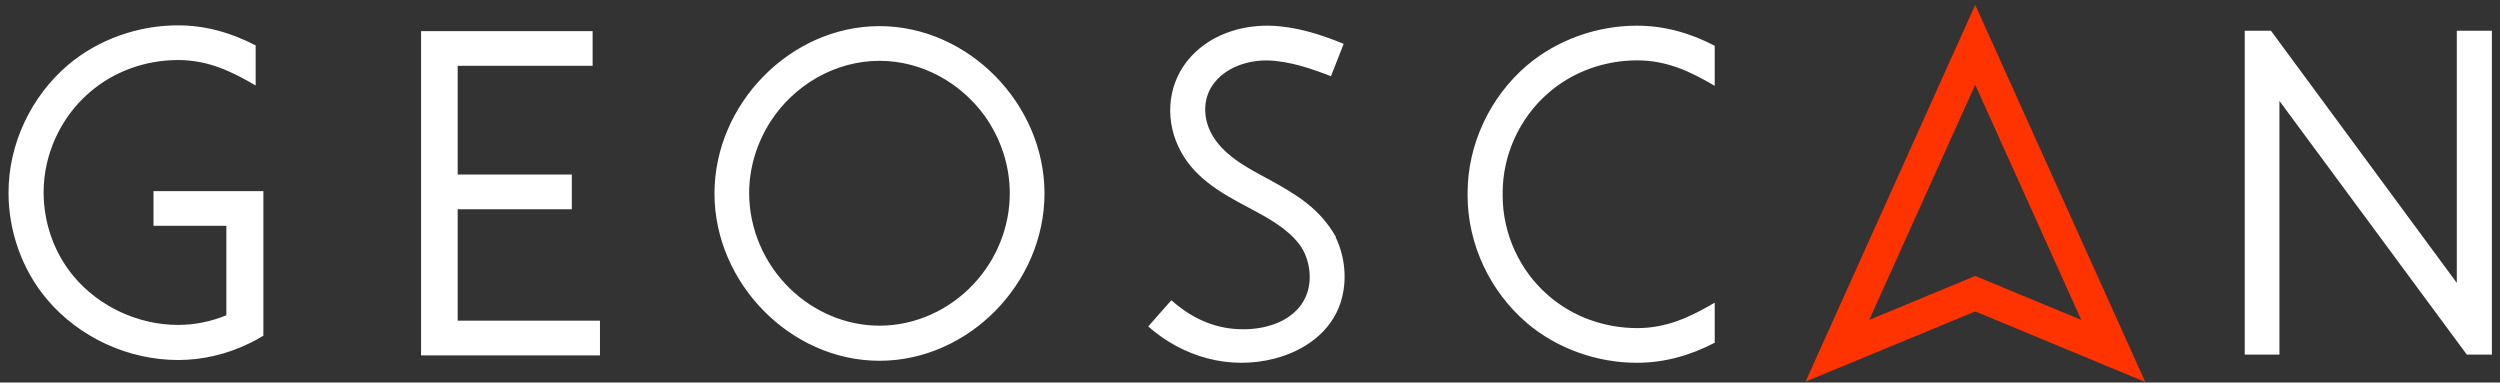 <svg width="281" height="43" viewBox="0 0 281 43" fill="none" xmlns="http://www.w3.org/2000/svg">
<rect x="0" y="0" width="281" height="43" fill="#333333" stroke="none"/>
<path d="M19.982 2.85C15.562 2.85 11.054 4.409 7.631 7.312C3.471 10.866 0.957 16.196 0.957 21.656C0.957 25.99 2.474 30.323 5.291 33.66C8.931 37.95 14.435 40.465 20.025 40.465C22.756 40.465 25.53 39.815 28 38.602C28.563 38.342 29.083 38.038 29.604 37.734V21.482H17.252V25.383H25.443V35.438C23.753 36.131 21.889 36.522 20.025 36.522C15.562 36.522 11.141 34.484 8.281 31.061C6.071 28.417 4.902 25.037 4.902 21.613C4.902 17.366 6.809 13.205 10.016 10.432C12.789 8.005 16.385 6.748 20.025 6.748C23.362 6.748 26.006 8.006 28.736 9.609V5.102C25.963 3.671 23.103 2.85 19.982 2.85ZM142.488 2.887C139.296 2.874 136.095 3.963 133.912 6.314L133.869 6.359C131.312 9.133 130.879 13.12 132.439 16.457C133.999 19.837 137.076 21.613 140.283 23.303C142.493 24.473 144.66 25.643 146.047 27.463C147.13 28.893 147.52 31.104 146.957 32.838C145.917 36.088 142.102 37.302 138.592 36.955C135.905 36.695 133.608 35.481 131.658 33.748C130.791 34.745 129.925 35.697 129.059 36.693C132.959 40.117 138.159 41.634 143.316 40.291C146.61 39.424 149.6 37.345 150.684 34.008C151.464 31.581 151.203 28.894 150.119 26.641H150.164C148.344 23.434 145.744 21.874 142.58 20.141C140.153 18.84 137.292 17.366 136.035 14.766C135.255 13.119 135.211 11.17 136.295 9.566C137.638 7.616 140.195 6.749 142.492 6.793H142.537C144.964 6.88 147.389 7.702 149.6 8.568L151.029 4.928C148.386 3.844 145.657 2.979 142.797 2.893C142.694 2.89 142.591 2.888 142.488 2.887ZM183.98 2.887C179.56 2.887 175.054 4.446 171.631 7.35C167.471 10.903 164.957 16.233 164.957 21.693V21.971C164.957 27.431 167.471 32.761 171.631 36.315C175.054 39.218 179.56 40.777 183.98 40.777C187.101 40.777 189.961 39.956 192.734 38.525V34.018C190.004 35.621 187.36 36.879 184.023 36.879C180.383 36.879 176.787 35.622 174.014 33.195C170.807 30.422 168.9 26.261 168.9 22.014V21.65C168.9 17.404 170.807 13.242 174.014 10.469C176.787 8.042 180.383 6.785 184.023 6.785C187.36 6.785 190.004 8.043 192.734 9.646V5.139C189.961 3.709 187.101 2.887 183.98 2.887ZM98.853 2.936C88.843 2.936 80.307 11.69 80.307 21.744C80.307 31.798 88.843 40.551 98.853 40.551C108.864 40.551 117.4 31.841 117.4 21.744C117.4 11.69 108.864 2.936 98.853 2.936ZM252.309 3.455V39.857H256.209V11.342L277.27 39.857H280.088V3.455H276.145V31.797L255.256 3.455H252.309ZM47.328 3.498V39.945H67.436V36.045H51.443V23.52H64.272V19.619H51.443V7.398H66.611V3.498H47.328ZM98.853 6.836C103.577 6.836 107.953 9.263 110.684 13.033C112.504 15.59 113.5 18.624 113.5 21.744C113.5 25.471 112.028 29.155 109.471 31.885C106.741 34.832 102.884 36.607 98.853 36.607C95.083 36.607 91.486 35.047 88.799 32.447C85.895 29.63 84.205 25.73 84.205 21.699C84.205 18.839 85.073 16.067 86.59 13.684C89.233 9.567 93.87 6.836 98.853 6.836Z" fill="white"/>
<path d="M222.015 0.552C228.386 14.679 234.756 28.807 241.127 42.935C234.756 40.291 228.386 37.648 222.015 35.004C215.645 37.648 209.318 40.248 202.947 42.891L222.015 0.552ZM222.015 9.522L210.098 35.958C214.085 34.311 218.028 32.664 222.015 31.017C226.002 32.664 229.989 34.311 233.933 35.958L222.015 9.522Z" fill="#FF3300"/>
</svg>
